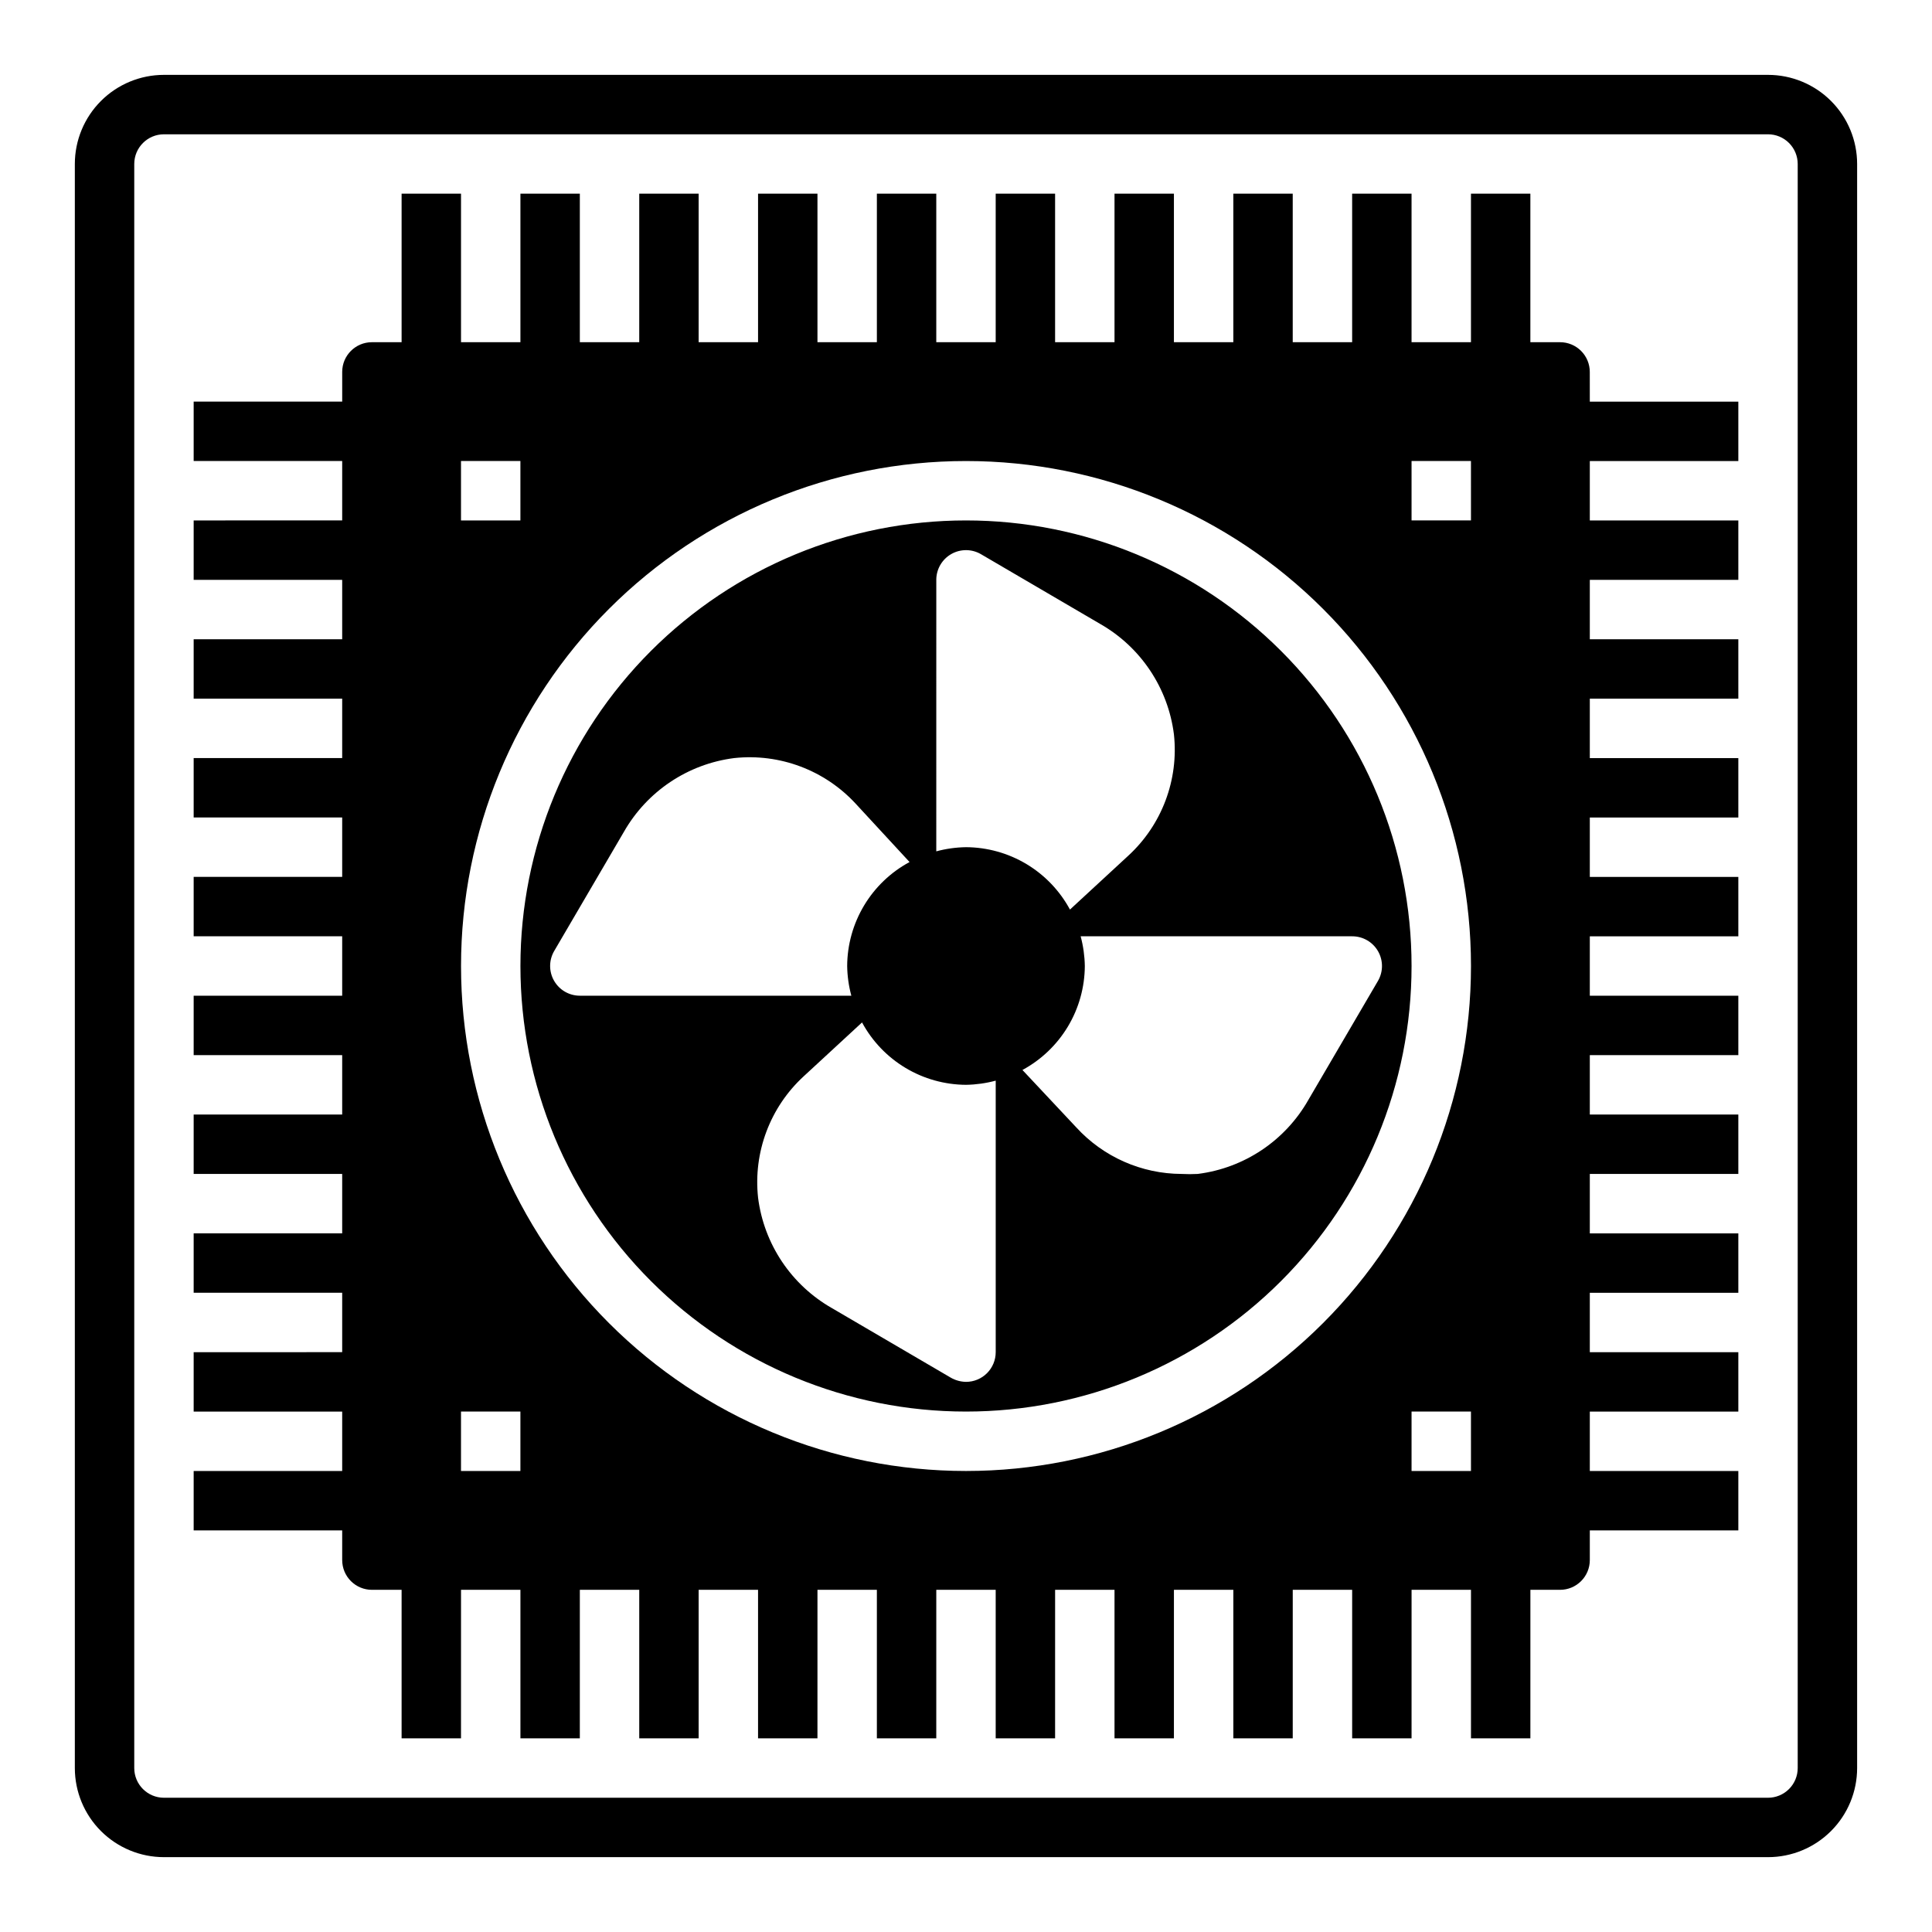 <?xml version="1.0" encoding="UTF-8"?>
<!-- The Best Svg Icon site in the world: iconSvg.co, Visit us! https://iconsvg.co -->
<svg fill="#000000" width="800px" height="800px" version="1.1" viewBox="144 144 512 512" xmlns="http://www.w3.org/2000/svg">
 <g>
  <path d="m565.31 242.56c0-2.09-0.832-4.09-2.309-5.566-1.477-1.477-3.477-2.305-5.566-2.305h-7.871v-39.363h-15.742v39.359l-15.746 0.004v-39.363h-15.742v39.359l-15.746 0.004v-39.363h-15.742v39.359l-15.746 0.004v-39.363h-15.742v39.359l-15.746 0.004v-39.363h-15.742v39.359l-15.746 0.004v-39.363h-15.742v39.359l-15.746 0.004v-39.363h-15.742v39.359l-15.746 0.004v-39.363h-15.742v39.359l-15.742 0.004v-39.363h-15.746v39.359l-15.742 0.004v-39.363h-15.746v39.359l-7.871 0.004c-4.348 0-7.871 3.523-7.871 7.871v7.871h-39.363v15.742h39.359v15.742l-39.359 0.004v15.742h39.359v15.742l-39.359 0.004v15.742h39.359v15.742l-39.359 0.004v15.742h39.359v15.742l-39.359 0.004v15.742h39.359v15.742l-39.359 0.004v15.742h39.359v15.742l-39.359 0.004v15.742h39.359v15.742l-39.359 0.004v15.742h39.359v15.742l-39.359 0.004v15.742h39.359v15.742l-39.359 0.004v15.742h39.359v7.871h0.004c0 2.09 0.828 4.09 2.305 5.566 1.477 1.477 3.477 2.309 5.566 2.309h7.871v39.359h15.742l0.004-39.359h15.742v39.359h15.742l0.004-39.359h15.742v39.359h15.742v-39.359h15.742v39.359h15.742l0.004-39.359h15.742v39.359h15.742l0.004-39.359h15.742v39.359h15.742l0.004-39.359h15.742v39.359h15.742l0.004-39.359h15.742v39.359h15.742l0.004-39.359h15.742v39.359h15.742l0.004-39.359h15.742v39.359h15.742l0.004-39.359h7.871c2.09 0 4.09-0.832 5.566-2.309 1.477-1.477 2.309-3.477 2.309-5.566v-7.871h39.359v-15.742h-39.359v-15.746h39.359v-15.742h-39.359v-15.746h39.359v-15.742h-39.359v-15.746h39.359v-15.742h-39.359v-15.746h39.359v-15.742h-39.359v-15.746h39.359v-15.742h-39.359v-15.746h39.359v-15.742h-39.359v-15.746h39.359v-15.742h-39.359v-15.742h39.359v-15.746h-39.359v-15.742h39.359v-15.746h-39.359zm-299.14 23.617h15.742v15.742h-15.742zm15.742 267.65h-15.742v-15.746h15.742zm251.91 0h-15.746v-15.746h15.742zm-133.82 0c-35.492 0-69.531-14.102-94.629-39.199-25.098-25.094-39.195-59.133-39.195-94.625s14.098-69.531 39.195-94.629 59.137-39.195 94.629-39.195 69.531 14.098 94.625 39.195c25.098 25.098 39.199 59.137 39.199 94.629s-14.102 69.531-39.199 94.625c-25.094 25.098-59.133 39.199-94.625 39.199zm133.82-251.91h-15.746v-15.742h15.742z"/>
  <path d="m612.54 163.84h-425.09c-6.262 0-12.27 2.488-16.699 6.918-4.43 4.43-6.918 10.438-6.918 16.699v425.09c0 6.262 2.488 12.27 6.918 16.699 4.43 4.43 10.438 6.918 16.699 6.918h425.09c6.262 0 12.27-2.488 16.699-6.918 4.43-4.43 6.918-10.438 6.918-16.699v-425.09c0-6.262-2.488-12.27-6.918-16.699-4.43-4.43-10.438-6.918-16.699-6.918zm7.871 448.71c0 2.09-0.828 4.09-2.305 5.566s-3.477 2.305-5.566 2.305h-425.09c-4.348 0-7.871-3.523-7.871-7.871v-425.09c0-4.348 3.523-7.871 7.871-7.871h425.09c2.09 0 4.09 0.828 5.566 2.305 1.477 1.477 2.305 3.481 2.305 5.566z"/>
  <path d="m400 281.92c-31.316 0-61.352 12.441-83.496 34.586-22.145 22.145-34.586 52.18-34.586 83.496s12.441 61.348 34.586 83.492c22.145 22.145 52.18 34.586 83.496 34.586s61.348-12.441 83.492-34.586c22.145-22.145 34.586-52.176 34.586-83.492s-12.441-61.352-34.586-83.496c-22.145-22.145-52.176-34.586-83.492-34.586zm-7.871 15.742-0.004 0.004c0.004-2.832 1.52-5.441 3.977-6.84 2.457-1.402 5.481-1.375 7.91 0.066l31.488 18.422c10.785 6.129 18.047 16.98 19.602 29.285 1.312 12.047-3.191 24.004-12.121 32.195l-15.43 14.25c-2.688-4.977-6.66-9.137-11.508-12.047-4.848-2.906-10.391-4.457-16.043-4.484-2.66 0.039-5.305 0.41-7.875 1.102zm-94.465 110.21c-2.832 0-5.441-1.52-6.84-3.977-1.402-2.457-1.375-5.477 0.066-7.91l18.422-31.488c6.129-10.781 16.98-18.047 29.285-19.602 12.047-1.285 23.988 3.211 32.195 12.121l14.25 15.43c-4.977 2.688-9.137 6.66-12.047 11.512-2.906 4.848-4.457 10.387-4.484 16.043 0.039 2.656 0.41 5.301 1.102 7.871zm110.21 94.465c0 2.086-0.828 4.09-2.305 5.566-1.477 1.477-3.481 2.305-5.566 2.305-1.41-0.023-2.793-0.402-4.016-1.102l-31.488-18.422c-10.781-6.129-18.047-16.98-19.602-29.285-1.309-12.047 3.191-24 12.121-32.195l15.43-14.246c2.688 4.973 6.66 9.133 11.512 12.043 4.848 2.91 10.387 4.457 16.043 4.488 2.656-0.043 5.301-0.414 7.871-1.105zm101.31-106.27c1.406 2.438 1.406 5.438 0 7.871l-18.422 31.488c-6.125 10.832-17.012 18.133-29.363 19.68-1.414 0.078-2.832 0.078-4.25 0-10.633-0.031-20.77-4.512-27.945-12.359l-14.246-15.191c4.973-2.688 9.133-6.66 12.043-11.508 2.91-4.848 4.457-10.391 4.488-16.043-0.043-2.66-0.414-5.305-1.105-7.875h71.953c2.824-0.008 5.438 1.492 6.848 3.938z"/>
 </g>
</svg>